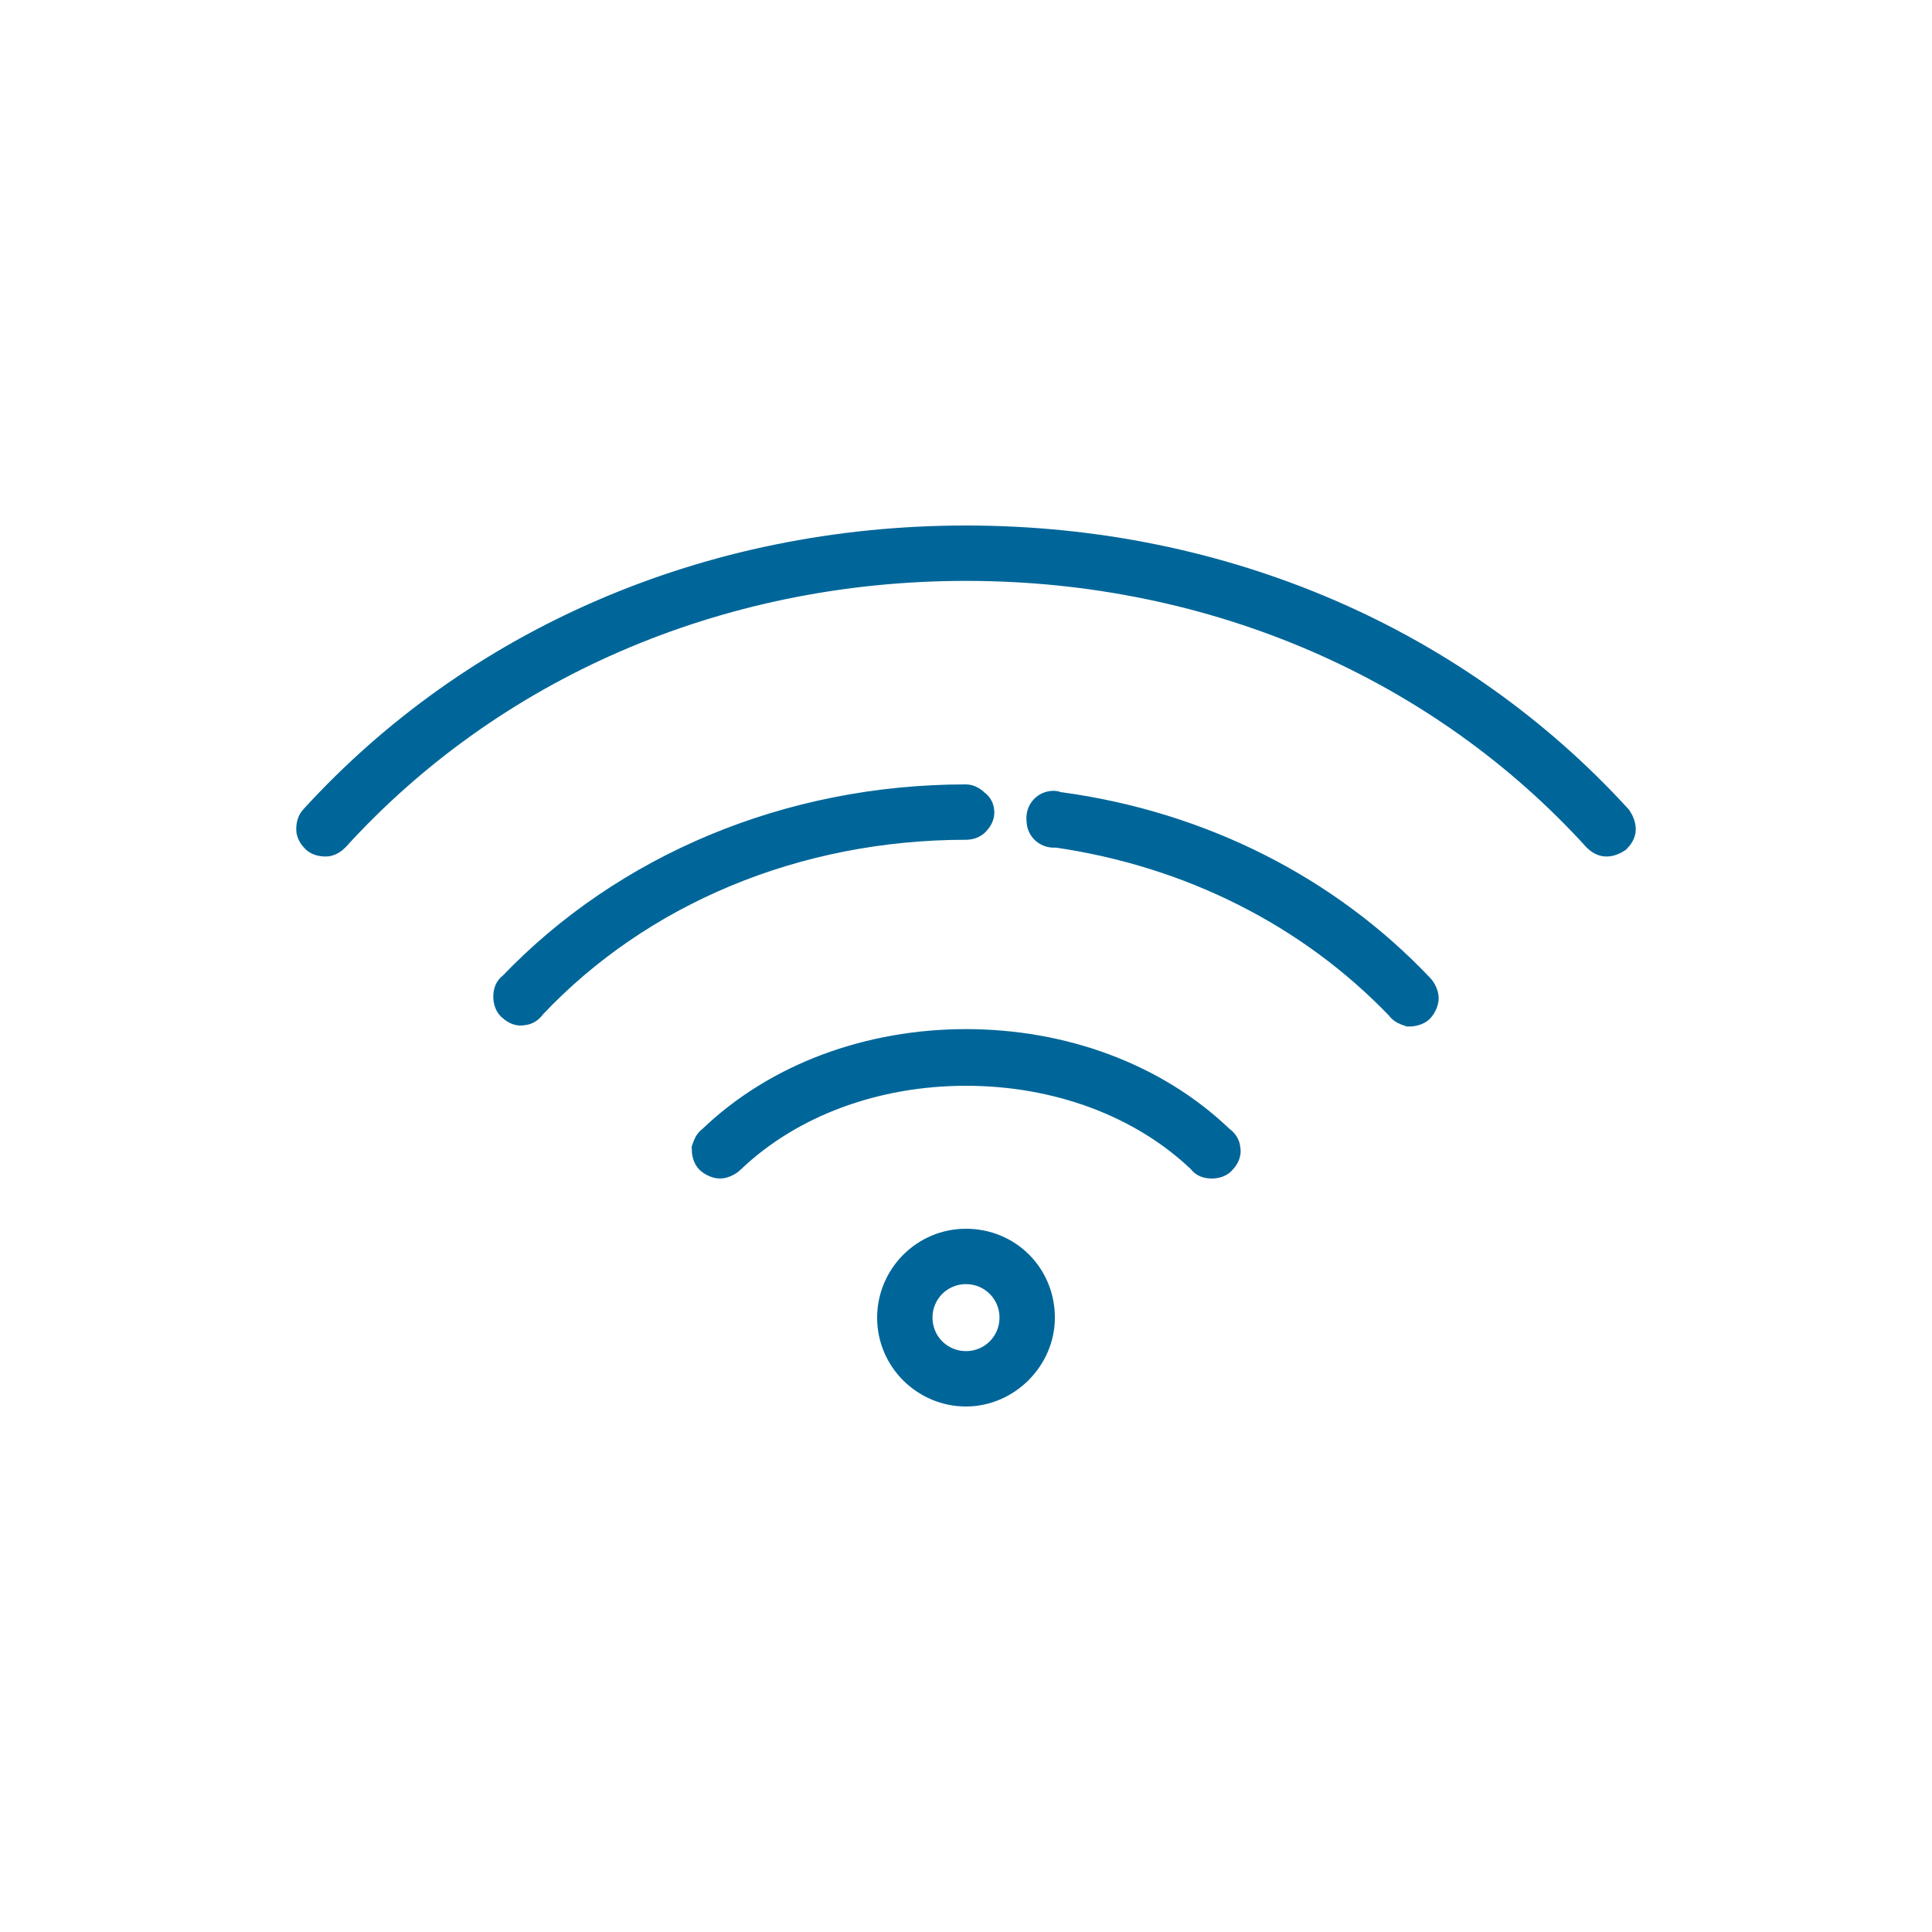 <?xml version="1.0" encoding="utf-8"?>
<!-- Generator: Adobe Illustrator 26.5.0, SVG Export Plug-In . SVG Version: 6.00 Build 0)  -->
<svg version="1.1" id="Layer_1" xmlns="http://www.w3.org/2000/svg" xmlns:xlink="http://www.w3.org/1999/xlink" x="0px" y="0px"
	 viewBox="0 0 150 150" style="enable-background:new 0 0 150 150;" xml:space="preserve">
<style type="text/css">
	.st0{fill:#006699;stroke:#006699;stroke-width:2;stroke-miterlimit:10;}
</style>
<g>
	<path class="st0" d="M75,41.8c-20.1,0-38.2,8-50.7,21.7C24.1,63.7,24,64,24,64.4c0,0.3,0.2,0.6,0.4,0.8c0.2,0.2,0.5,0.3,0.9,0.3
		c0.3,0,0.6-0.2,0.8-0.4c12-13.2,29.5-21,48.9-21s36.9,7.8,48.9,21c0.2,0.2,0.5,0.4,0.8,0.4s0.6-0.1,0.9-0.3
		c0.2-0.2,0.4-0.5,0.4-0.8s-0.1-0.6-0.3-0.9C113.2,49.8,95.1,41.8,75,41.8L75,41.8z M75,61.9c-13.8,0-26.5,5.4-35.3,14.6
		c-0.3,0.2-0.4,0.5-0.4,0.9c0,0.3,0.1,0.7,0.4,0.9c0.2,0.2,0.6,0.4,0.9,0.3c0.3,0,0.6-0.2,0.8-0.5c8.3-8.8,20.4-13.9,33.6-13.9
		c0.3,0,0.6-0.1,0.8-0.3c0.2-0.2,0.4-0.5,0.4-0.8s-0.1-0.6-0.4-0.8C75.6,62.1,75.3,61.9,75,61.9L75,61.9z M81.8,62.4
		c-0.7,0-1.2,0.6-1.1,1.3c0,0.7,0.6,1.2,1.3,1.1c10.4,1.5,19.7,6.2,26.6,13.4c0.2,0.3,0.5,0.4,0.8,0.5c0.3,0,0.7-0.1,0.9-0.3
		c0.2-0.2,0.4-0.6,0.4-0.9s-0.2-0.7-0.4-0.9c-7.2-7.6-17-12.6-28-14.1c-0.1,0-0.2,0-0.3,0C82,62.4,81.9,62.4,81.8,62.4L81.8,62.4z
		 M75,80.9c-7.5,0-14.7,2.6-19.8,7.5c-0.3,0.2-0.4,0.5-0.5,0.8c0,0.3,0.1,0.7,0.3,0.9c0.2,0.2,0.6,0.4,0.9,0.4
		c0.3,0,0.7-0.2,0.9-0.4c4.6-4.4,11.2-6.8,18.2-6.8s13.6,2.4,18.2,6.8c0.2,0.3,0.5,0.4,0.9,0.4c0.3,0,0.7-0.1,0.9-0.4
		c0.2-0.2,0.4-0.6,0.3-0.9c0-0.3-0.2-0.6-0.5-0.8C89.7,83.5,82.5,80.9,75,80.9L75,80.9z M75,96.4c-3.3,0-5.9,2.7-5.9,5.9
		c0,3.3,2.7,5.9,5.9,5.9s5.9-2.7,5.9-5.9C80.9,99,78.3,96.4,75,96.4z M75,98.7c2,0,3.6,1.6,3.6,3.6s-1.6,3.6-3.6,3.6
		s-3.6-1.6-3.6-3.6C71.4,100.3,73,98.7,75,98.7z"/>
</g>
</svg>
